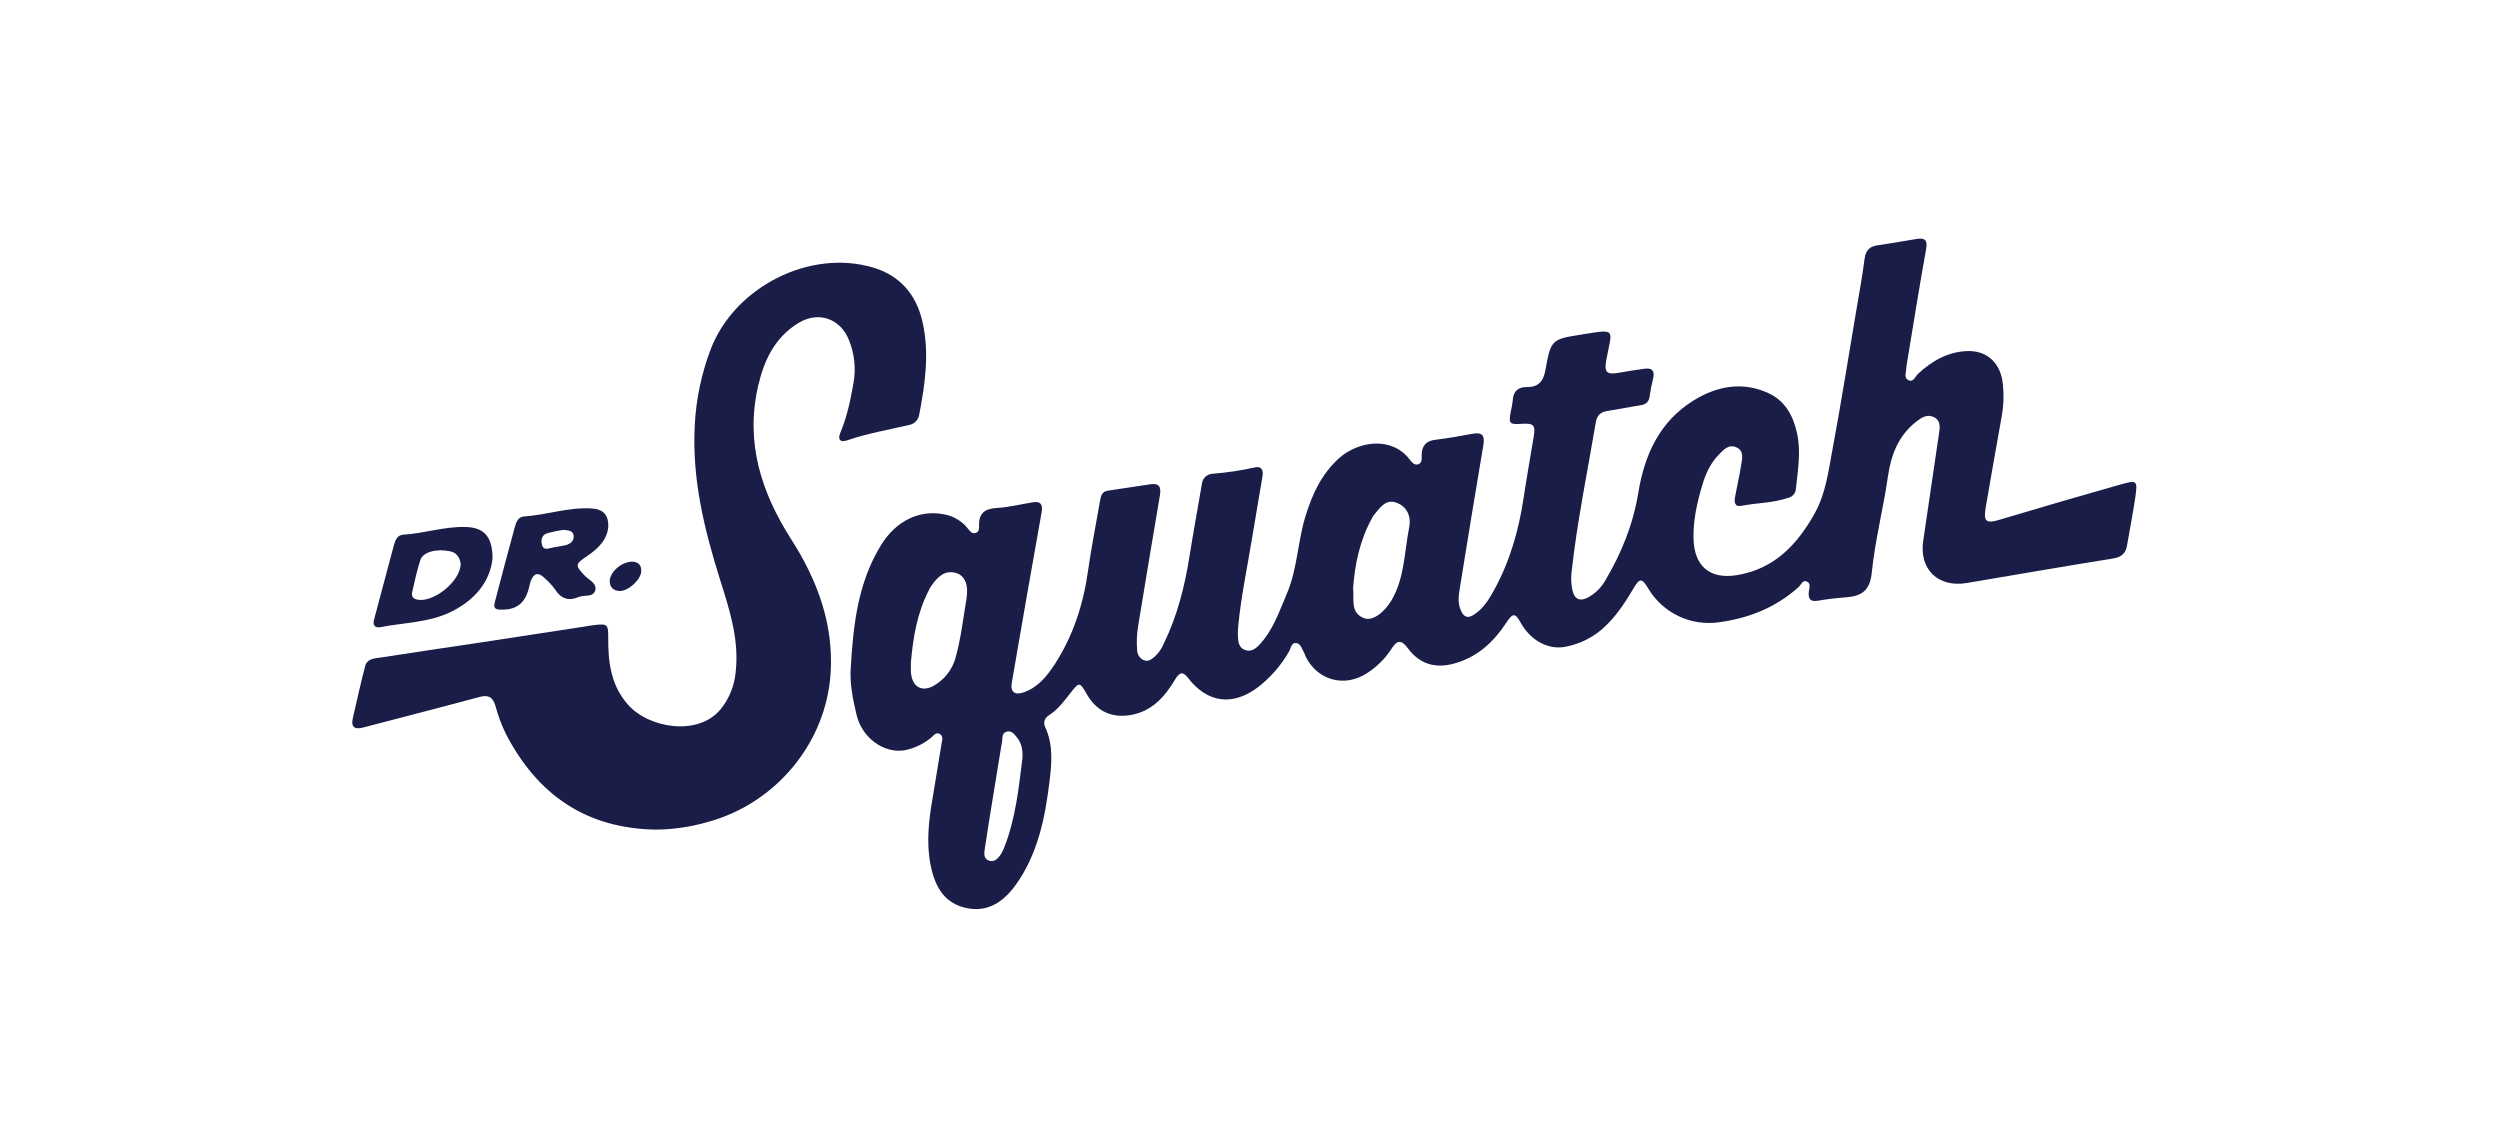 <svg width="154" height="70" viewBox="0 0 154 70" fill="none" xmlns="http://www.w3.org/2000/svg">
<path d="M52.406 41.13C52.56 38.497 52.845 35.894 54.278 33.568C55.182 32.101 56.62 31.387 58.129 31.678C58.717 31.776 59.247 32.089 59.617 32.555C59.73 32.696 59.854 32.881 60.072 32.837C60.311 32.792 60.319 32.555 60.312 32.385C60.284 31.601 60.677 31.329 61.431 31.287C62.155 31.246 62.871 31.064 63.592 30.945C64.119 30.859 64.252 31.076 64.158 31.588C63.535 35.076 62.925 38.567 62.326 42.06C62.229 42.624 62.503 42.846 63.07 42.646C63.94 42.339 64.484 41.659 64.968 40.926C66.099 39.179 66.724 37.26 67.016 35.205C67.224 33.74 67.515 32.288 67.765 30.834C67.816 30.542 67.881 30.28 68.24 30.226C69.103 30.101 69.964 29.971 70.824 29.836C71.376 29.748 71.545 29.96 71.452 30.505C70.992 33.184 70.555 35.88 70.109 38.567C70.026 39.054 70.006 39.55 70.048 40.042C70.049 40.173 70.087 40.3 70.157 40.41C70.228 40.52 70.329 40.608 70.448 40.662C70.741 40.791 70.937 40.603 71.141 40.44C71.383 40.214 71.573 39.938 71.695 39.632C72.527 37.927 72.982 36.107 73.276 34.249C73.511 32.764 73.787 31.288 74.037 29.805C74.054 29.638 74.13 29.484 74.253 29.369C74.375 29.255 74.534 29.189 74.702 29.183C75.571 29.114 76.435 28.985 77.286 28.795C77.725 28.687 77.83 28.976 77.771 29.334C77.571 30.562 77.347 31.786 77.151 33.012C76.847 34.887 76.444 36.748 76.267 38.643C76.249 38.854 76.247 39.066 76.26 39.278C76.279 39.591 76.34 39.904 76.676 40.032C77.037 40.173 77.32 39.99 77.557 39.739C78.406 38.846 78.787 37.707 79.254 36.61C79.918 35.079 79.93 33.4 80.407 31.831C80.813 30.493 81.378 29.248 82.436 28.269C83.628 27.168 85.712 26.845 86.83 28.299C86.95 28.454 87.113 28.674 87.348 28.605C87.638 28.517 87.566 28.214 87.575 27.999C87.6 27.435 87.858 27.153 88.424 27.089C89.195 27 89.96 26.854 90.724 26.718C91.317 26.614 91.474 26.83 91.374 27.423C90.873 30.36 90.401 33.301 89.923 36.242C89.848 36.708 89.789 37.177 90.001 37.628C90.168 37.984 90.383 38.123 90.777 37.875C91.363 37.507 91.701 36.949 92.02 36.376C93.01 34.589 93.559 32.656 93.859 30.644C94.048 29.39 94.27 28.141 94.478 26.889C94.596 26.191 94.478 26.06 93.746 26.107C92.975 26.157 92.924 26.098 93.067 25.341C93.122 25.113 93.162 24.881 93.187 24.647C93.217 24.092 93.522 23.841 94.051 23.844C94.767 23.844 95.069 23.505 95.197 22.797C95.543 20.89 95.576 20.902 97.482 20.597C99.574 20.262 99.32 20.247 98.958 22.116C98.799 22.954 98.958 23.103 99.777 22.953C100.286 22.858 100.8 22.783 101.312 22.713C101.824 22.642 101.934 22.9 101.826 23.346C101.737 23.686 101.67 24.032 101.624 24.381C101.583 24.747 101.401 24.912 101.044 24.967C100.37 25.069 99.701 25.21 99.026 25.313C98.623 25.373 98.377 25.572 98.309 25.973C97.787 29.074 97.145 32.159 96.803 35.291C96.768 35.641 96.786 35.995 96.858 36.34C96.984 36.947 97.358 37.08 97.894 36.763C98.301 36.524 98.639 36.184 98.875 35.776C99.88 34.084 100.603 32.3 100.923 30.339C101.302 28.015 102.238 25.949 104.338 24.661C105.752 23.79 107.322 23.481 108.917 24.209C109.954 24.683 110.452 25.579 110.696 26.68C110.955 27.842 110.744 28.967 110.627 30.108C110.62 30.237 110.572 30.361 110.489 30.461C110.406 30.561 110.294 30.632 110.167 30.663C109.221 30.989 108.217 30.974 107.247 31.161C106.881 31.233 106.823 30.947 106.869 30.658C106.993 29.989 107.152 29.325 107.253 28.654C107.311 28.273 107.452 27.808 107 27.574C106.493 27.319 106.169 27.707 105.855 28.032C105.334 28.571 105.048 29.236 104.843 29.94C104.532 31.002 104.291 32.08 104.321 33.194C104.366 34.877 105.331 35.704 107 35.427C109.288 35.051 110.703 33.561 111.782 31.629C112.477 30.384 112.631 29.007 112.887 27.657C113.402 24.891 113.843 22.111 114.311 19.339C114.502 18.211 114.711 17.073 114.86 15.933C114.928 15.421 115.164 15.184 115.652 15.112C116.444 14.994 117.233 14.86 118.022 14.727C118.531 14.641 118.759 14.737 118.648 15.352C118.235 17.636 117.872 19.93 117.492 22.221C117.46 22.383 117.438 22.546 117.425 22.71C117.415 22.957 117.271 23.274 117.551 23.415C117.871 23.576 117.975 23.194 118.142 23.036C119.015 22.229 119.996 21.658 121.215 21.626C122.347 21.593 123.168 22.304 123.348 23.459C123.455 24.229 123.433 25.011 123.283 25.774C122.956 27.607 122.631 29.427 122.32 31.256C122.168 32.151 122.347 32.265 123.206 32.007C125.68 31.265 128.159 30.543 130.644 29.84C131.658 29.558 131.687 29.592 131.528 30.679C131.386 31.654 131.187 32.622 131.027 33.596C130.942 34.111 130.666 34.325 130.137 34.409C127.141 34.889 124.151 35.406 121.159 35.912C119.384 36.213 118.204 35.066 118.472 33.301C118.797 31.119 119.114 28.931 119.436 26.752C119.496 26.35 119.578 25.916 119.128 25.695C118.716 25.492 118.367 25.717 118.036 25.977C116.929 26.849 116.487 28.025 116.291 29.384C116.008 31.358 115.5 33.298 115.301 35.274C115.186 36.419 114.648 36.726 113.682 36.799C113.123 36.837 112.566 36.904 112.014 36.999C111.512 37.093 111.367 36.889 111.425 36.435C111.45 36.234 111.555 35.97 111.344 35.846C111.047 35.67 110.949 36.024 110.798 36.159C109.404 37.414 107.756 38.075 105.913 38.329C105.058 38.456 104.184 38.326 103.403 37.955C102.622 37.584 101.969 36.989 101.529 36.246C101.143 35.606 101.01 35.595 100.638 36.221C100.145 37.052 99.629 37.857 98.927 38.536C98.237 39.218 97.355 39.674 96.399 39.846C95.359 40.038 94.277 39.446 93.674 38.357C93.34 37.751 93.186 37.751 92.804 38.335C92.01 39.548 91.008 40.486 89.551 40.882C88.386 41.198 87.43 40.882 86.738 39.95C86.283 39.333 86.031 39.467 85.699 39.993C85.311 40.585 84.802 41.088 84.205 41.47C82.832 42.361 81.179 41.926 80.439 40.466C80.398 40.383 80.381 40.286 80.333 40.206C80.202 39.988 80.131 39.661 79.871 39.616C79.536 39.558 79.517 39.949 79.397 40.146C78.904 41.004 78.245 41.756 77.458 42.358C75.903 43.51 74.358 43.292 73.179 41.754C72.871 41.35 72.657 41.404 72.398 41.84C71.757 42.914 70.96 43.829 69.63 44.049C68.465 44.242 67.547 43.797 66.958 42.78C66.494 41.979 66.495 41.981 65.9 42.741C65.522 43.221 65.156 43.713 64.627 44.05C64.344 44.229 64.251 44.503 64.382 44.785C64.897 45.889 64.784 47.058 64.644 48.186C64.37 50.403 63.93 52.593 62.591 54.478C61.694 55.739 60.633 56.246 59.338 55.888C58.042 55.53 57.542 54.426 57.316 53.242C57.055 51.891 57.212 50.528 57.446 49.177C57.634 48.068 57.817 46.957 57.994 45.845C58.03 45.624 58.136 45.342 57.874 45.204C57.642 45.082 57.498 45.332 57.34 45.453C56.865 45.846 56.298 46.11 55.692 46.222C54.436 46.411 53.114 45.456 52.772 44.067C52.544 43.103 52.335 42.133 52.406 41.13ZM83.353 36.228C83.426 36.933 83.16 37.751 84.04 38.085C84.55 38.278 85.284 37.723 85.73 36.957C86.532 35.57 86.505 33.989 86.806 32.486C86.938 31.832 86.693 31.233 86.055 30.978C85.358 30.696 85.004 31.289 84.627 31.732C84.572 31.808 84.524 31.89 84.485 31.976C83.76 33.311 83.456 34.763 83.353 36.228ZM56.112 40.786C56.112 40.996 56.097 41.209 56.112 41.418C56.191 42.356 56.835 42.687 57.623 42.178C58.209 41.815 58.642 41.251 58.84 40.592C59.191 39.377 59.327 38.117 59.536 36.875C59.677 36.007 59.426 35.437 58.868 35.289C58.146 35.099 57.737 35.58 57.369 36.086C57.304 36.183 57.248 36.286 57.201 36.393C56.491 37.772 56.249 39.267 56.112 40.786ZM62.985 46.683C63.005 46.223 62.944 45.793 62.642 45.422C62.476 45.219 62.308 44.987 62.012 45.07C61.717 45.153 61.761 45.428 61.729 45.656C61.531 46.879 61.328 48.101 61.13 49.322C60.966 50.337 60.8 51.352 60.65 52.37C60.614 52.627 60.614 52.913 60.933 53.017C61.226 53.115 61.43 52.927 61.589 52.717C61.698 52.565 61.786 52.4 61.852 52.225C62.557 50.449 62.753 48.561 62.985 46.683Z" fill="#191D48"/>
<path d="M40.414 51.105C36.104 51.042 33.094 48.954 31.15 45.184C30.886 44.635 30.674 44.062 30.516 43.474C30.345 42.901 30.047 42.796 29.526 42.937C27.845 43.391 26.159 43.825 24.475 44.266C23.77 44.454 23.062 44.639 22.354 44.82C21.852 44.951 21.611 44.785 21.73 44.256C21.973 43.182 22.216 42.106 22.491 41.039C22.617 40.551 23.097 40.558 23.481 40.499C25.411 40.194 27.346 39.919 29.279 39.626C31.512 39.29 33.745 38.948 35.978 38.601C36.189 38.569 36.402 38.528 36.607 38.504C37.423 38.409 37.474 38.464 37.467 39.302C37.455 40.784 37.633 42.206 38.668 43.391C39.959 44.868 43.021 45.379 44.405 43.672C44.923 43.026 45.239 42.241 45.315 41.417C45.548 39.417 44.941 37.563 44.354 35.7C43.377 32.598 42.612 29.449 42.799 26.156C42.883 24.559 43.217 22.985 43.789 21.491C45.267 17.661 49.909 15.321 53.787 16.483C55.462 16.983 56.437 18.157 56.819 19.796C57.263 21.709 56.993 23.624 56.627 25.524C56.605 25.688 56.531 25.84 56.416 25.959C56.3 26.077 56.15 26.155 55.986 26.181C54.705 26.48 53.405 26.704 52.154 27.133C51.793 27.257 51.588 27.099 51.751 26.694C52.175 25.692 52.391 24.643 52.579 23.578C52.733 22.694 52.635 21.784 52.297 20.952C51.785 19.635 50.431 19.153 49.219 19.876C47.744 20.756 47.067 22.178 46.699 23.784C45.904 27.243 46.884 30.318 48.734 33.214C50.334 35.718 51.35 38.402 51.168 41.432C50.908 45.754 47.788 49.514 43.56 50.645C42.537 50.939 41.479 51.094 40.414 51.105Z" fill="#191D48"/>
<path d="M30.341 34.388C30.2 35.784 29.304 36.926 27.831 37.666C26.449 38.359 24.913 38.343 23.447 38.631C23.123 38.694 22.943 38.536 23.037 38.184C23.446 36.644 23.856 35.105 24.268 33.568C24.352 33.259 24.486 32.957 24.845 32.936C26.138 32.857 27.391 32.422 28.693 32.462C29.795 32.495 30.332 33.028 30.341 34.388ZM28.377 34.704C28.316 34.371 28.162 34.054 27.726 33.96C26.919 33.783 26.064 33.993 25.899 34.484C25.684 35.121 25.552 35.788 25.397 36.444C25.345 36.667 25.386 36.854 25.66 36.926C26.655 37.187 28.404 35.798 28.377 34.703V34.704Z" fill="#191D48"/>
<path d="M37.473 32.414C37.419 33.229 36.862 33.786 36.176 34.247C35.426 34.746 35.417 34.824 36.002 35.441C36.267 35.724 36.781 35.924 36.67 36.359C36.549 36.823 35.979 36.624 35.627 36.782C35.016 37.046 34.548 36.873 34.189 36.306C34.011 36.058 33.803 35.832 33.571 35.633C33.147 35.21 32.864 35.292 32.667 35.864C32.647 35.932 32.63 36.001 32.618 36.07C32.375 37.177 31.817 37.611 30.733 37.549C30.392 37.53 30.431 37.284 30.482 37.091C30.887 35.526 31.303 33.964 31.73 32.405C31.805 32.133 31.943 31.841 32.27 31.815C33.656 31.725 34.995 31.239 36.4 31.319C37.133 31.346 37.477 31.69 37.473 32.414ZM34.657 32.643C34.331 32.693 34.008 32.763 33.691 32.854C33.374 32.963 33.308 33.255 33.384 33.559C33.468 33.882 33.707 33.813 33.95 33.752C34.244 33.681 34.551 33.655 34.845 33.582C35.139 33.508 35.38 33.308 35.336 32.991C35.292 32.674 34.988 32.657 34.657 32.643Z" fill="#191D48"/>
<path d="M38.948 34.596C39.246 34.605 39.507 34.751 39.502 35.169C39.502 35.691 38.692 36.438 38.149 36.406C37.811 36.386 37.583 36.203 37.56 35.842C37.528 35.282 38.235 34.615 38.948 34.596Z" fill="#191D48"/>
</svg>
